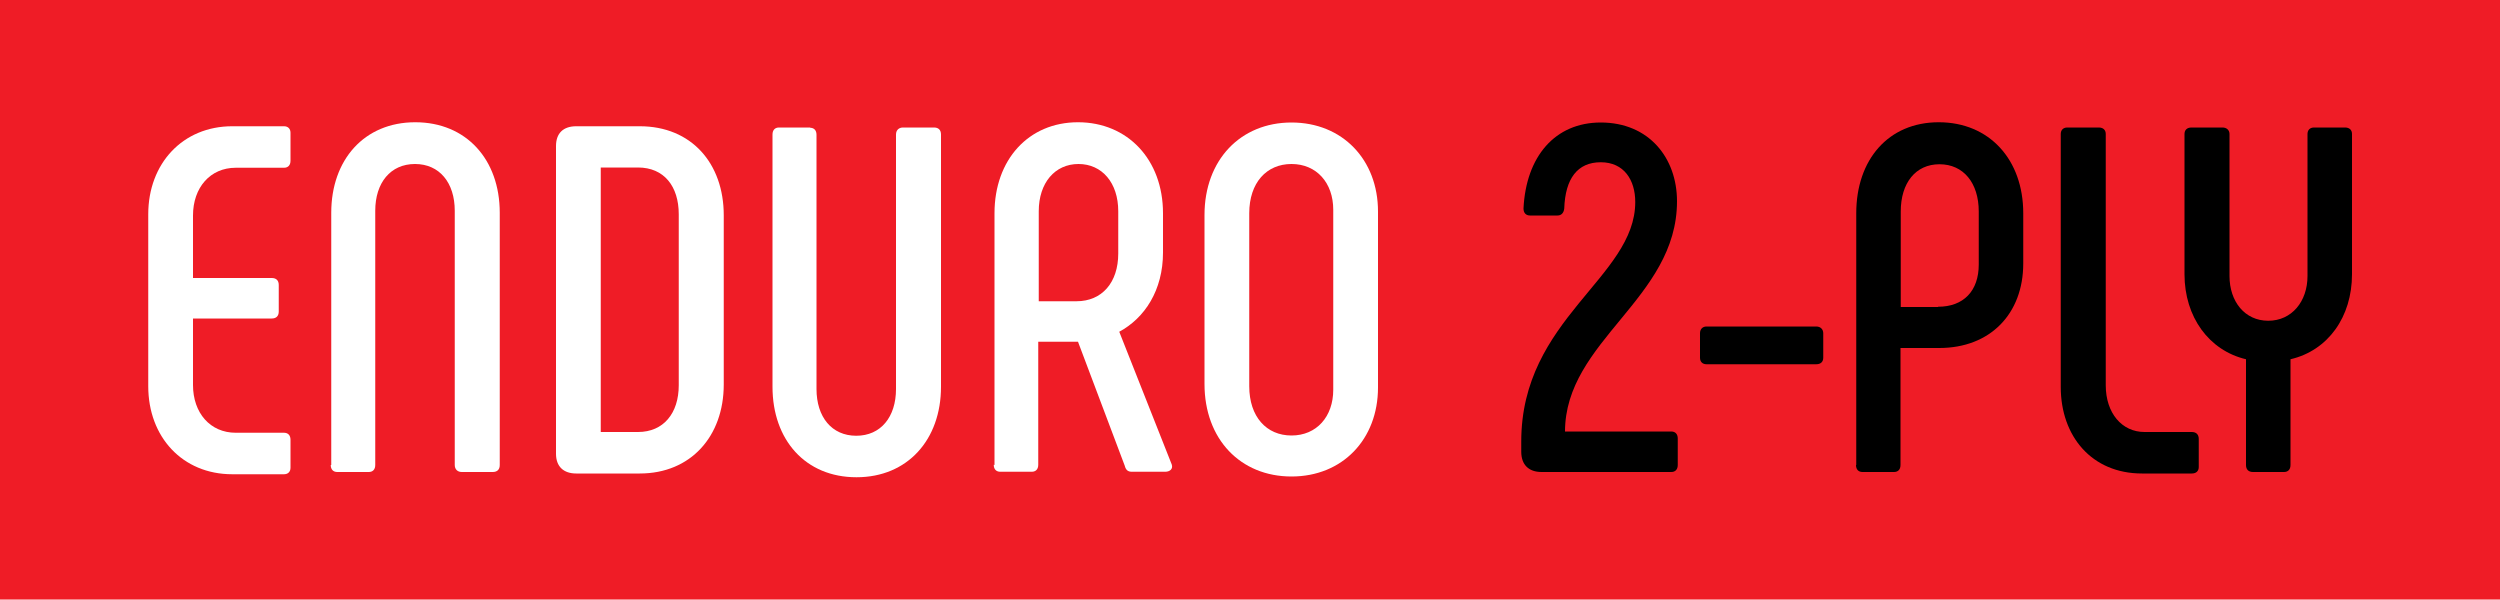 <?xml version="1.0" encoding="UTF-8"?>
<svg id="Calque_1" data-name="Calque 1" xmlns="http://www.w3.org/2000/svg" width="100" height="23.98" viewBox="0 0 100 23.98">
  <defs>
    <style>
      .cls-1 {
        fill: #ef1c26;
      }

      .cls-1, .cls-2, .cls-3 {
        stroke-width: 0px;
      }

      .cls-3 {
        fill: #fff;
      }
    </style>
  </defs>
  <g id="XC-TRAIL_TNT_-_Vittoria" data-name="XC-TRAIL TNT - Vittoria">
    <rect class="cls-1" width="100" height="23.98"/>
  </g>
  <g>
    <path class="cls-3" d="m5.93,15.41v-6.84c0-2.03,1.38-3.52,3.36-3.52h2.07c.16,0,.26.1.26.26v1.12c0,.18-.1.28-.26.28h-1.93c-1.02,0-1.71.79-1.71,1.91v2.5h3.15c.18,0,.28.1.28.28v1.06c0,.18-.1.28-.28.28h-3.15v2.66c0,1.12.69,1.91,1.71,1.91h1.93c.16,0,.26.1.26.28v1.12c0,.16-.1.26-.26.26h-2.07c-1.99,0-3.36-1.49-3.36-3.52Z"/>
    <path class="cls-3" d="m13.25,18.6v-10.09c0-2.12,1.32-3.62,3.36-3.62s3.38,1.49,3.38,3.62v10.09c0,.18-.1.28-.28.28h-1.24c-.16,0-.28-.1-.28-.28v-10.17c0-1.12-.61-1.87-1.59-1.87s-1.59.75-1.59,1.87v10.17c0,.18-.1.28-.26.28h-1.26c-.16,0-.26-.1-.26-.28Z"/>
    <path class="cls-3" d="m22.24,18.15V5.84c0-.51.29-.79.81-.79h2.54c2.07,0,3.36,1.49,3.36,3.56v6.77c0,2.07-1.32,3.56-3.36,3.56h-2.54c-.51,0-.81-.28-.81-.79Zm3.28-.87c1.02,0,1.63-.75,1.63-1.87v-6.84c0-1.12-.59-1.87-1.63-1.87h-1.49v10.58h1.49Z"/>
    <path class="cls-3" d="m32.4,5.11c.16,0,.26.1.26.28v10.17c0,1.12.61,1.87,1.59,1.87s1.59-.75,1.59-1.87V5.38c0-.18.12-.28.28-.28h1.24c.18,0,.28.1.28.28v10.09c0,2.12-1.34,3.62-3.38,3.62s-3.36-1.49-3.36-3.62V5.38c0-.18.1-.28.26-.28h1.26Z"/>
    <path class="cls-3" d="m39.78,18.6v-10.07c0-2.14,1.36-3.64,3.34-3.64s3.4,1.49,3.4,3.64v1.57c0,1.51-.73,2.62-1.75,3.17l2.1,5.31c.06.18-.08.29-.26.29h-1.34c-.16,0-.24-.08-.28-.24l-1.87-4.96h-1.59v4.92c0,.18-.1.28-.26.28h-1.26c-.16,0-.26-.1-.26-.28Zm3.28-6.55c1.02,0,1.67-.75,1.67-1.91v-1.69c0-1.14-.65-1.89-1.59-1.89s-1.59.75-1.59,1.89v3.6h1.51Z"/>
    <path class="cls-3" d="m48.18,15.37v-6.77c0-2.2,1.44-3.7,3.48-3.7s3.46,1.49,3.46,3.56v7.04c0,2.07-1.42,3.56-3.46,3.56s-3.48-1.49-3.48-3.7Zm5.15.22v-7.2c0-1.08-.67-1.83-1.67-1.83s-1.69.75-1.69,1.97v6.92c0,1.22.69,1.97,1.69,1.97s1.67-.75,1.67-1.83Z"/>
    <path class="cls-2" d="m62.6,17.26h4.25c.16,0,.26.1.26.28v1.06c0,.18-.1.28-.26.28h-5.19c-.51,0-.81-.29-.81-.81v-.41c0-4.92,4.56-6.55,4.56-9.58,0-.88-.45-1.59-1.38-1.59s-1.42.65-1.46,1.85c-.02.18-.12.28-.27.28h-1.1c-.16,0-.26-.1-.26-.28.1-2.08,1.26-3.44,3.09-3.44,1.93,0,3.05,1.42,3.05,3.15,0,3.91-4.48,5.57-4.48,9.22Z"/>
    <path class="cls-2" d="m68,14.31v-.98c0-.16.1-.27.26-.27h4.39c.18,0,.28.12.28.27v.98c0,.16-.1.26-.28.26h-4.39c-.16,0-.26-.1-.26-.26Z"/>
    <path class="cls-2" d="m74.25,18.6v-10.07c0-2.14,1.28-3.64,3.3-3.64s3.38,1.49,3.38,3.64v2.01c0,2.01-1.32,3.38-3.36,3.38h-1.55v4.68c0,.18-.1.28-.26.28h-1.26c-.16,0-.26-.1-.26-.28Zm3.27-6.33c1.02,0,1.63-.63,1.63-1.69v-2.12c0-1.14-.61-1.89-1.57-1.89s-1.55.75-1.55,1.89v3.82h1.49Z"/>
    <path class="cls-2" d="m87.67,17.28c.18,0,.28.1.28.28v1.12c0,.16-.1.26-.28.26h-1.99c-2.01,0-3.25-1.49-3.25-3.46V5.36c0-.16.1-.26.26-.26h1.26c.18,0,.28.1.28.26v10.05c0,1.12.65,1.87,1.55,1.87h1.89Z"/>
    <path class="cls-2" d="m89.84,18.6v-4.23c-1.48-.35-2.46-1.69-2.46-3.4v-5.61c0-.16.1-.26.28-.26h1.24c.16,0,.28.1.28.26v5.68c0,1.02.61,1.79,1.55,1.79s1.57-.77,1.57-1.79v-5.68c0-.16.1-.26.26-.26h1.24c.18,0,.28.1.28.26v5.61c0,1.71-.96,3.05-2.46,3.4v4.23c0,.18-.1.28-.26.28h-1.24c-.18,0-.28-.1-.28-.28Z"/>
  </g>
</svg>